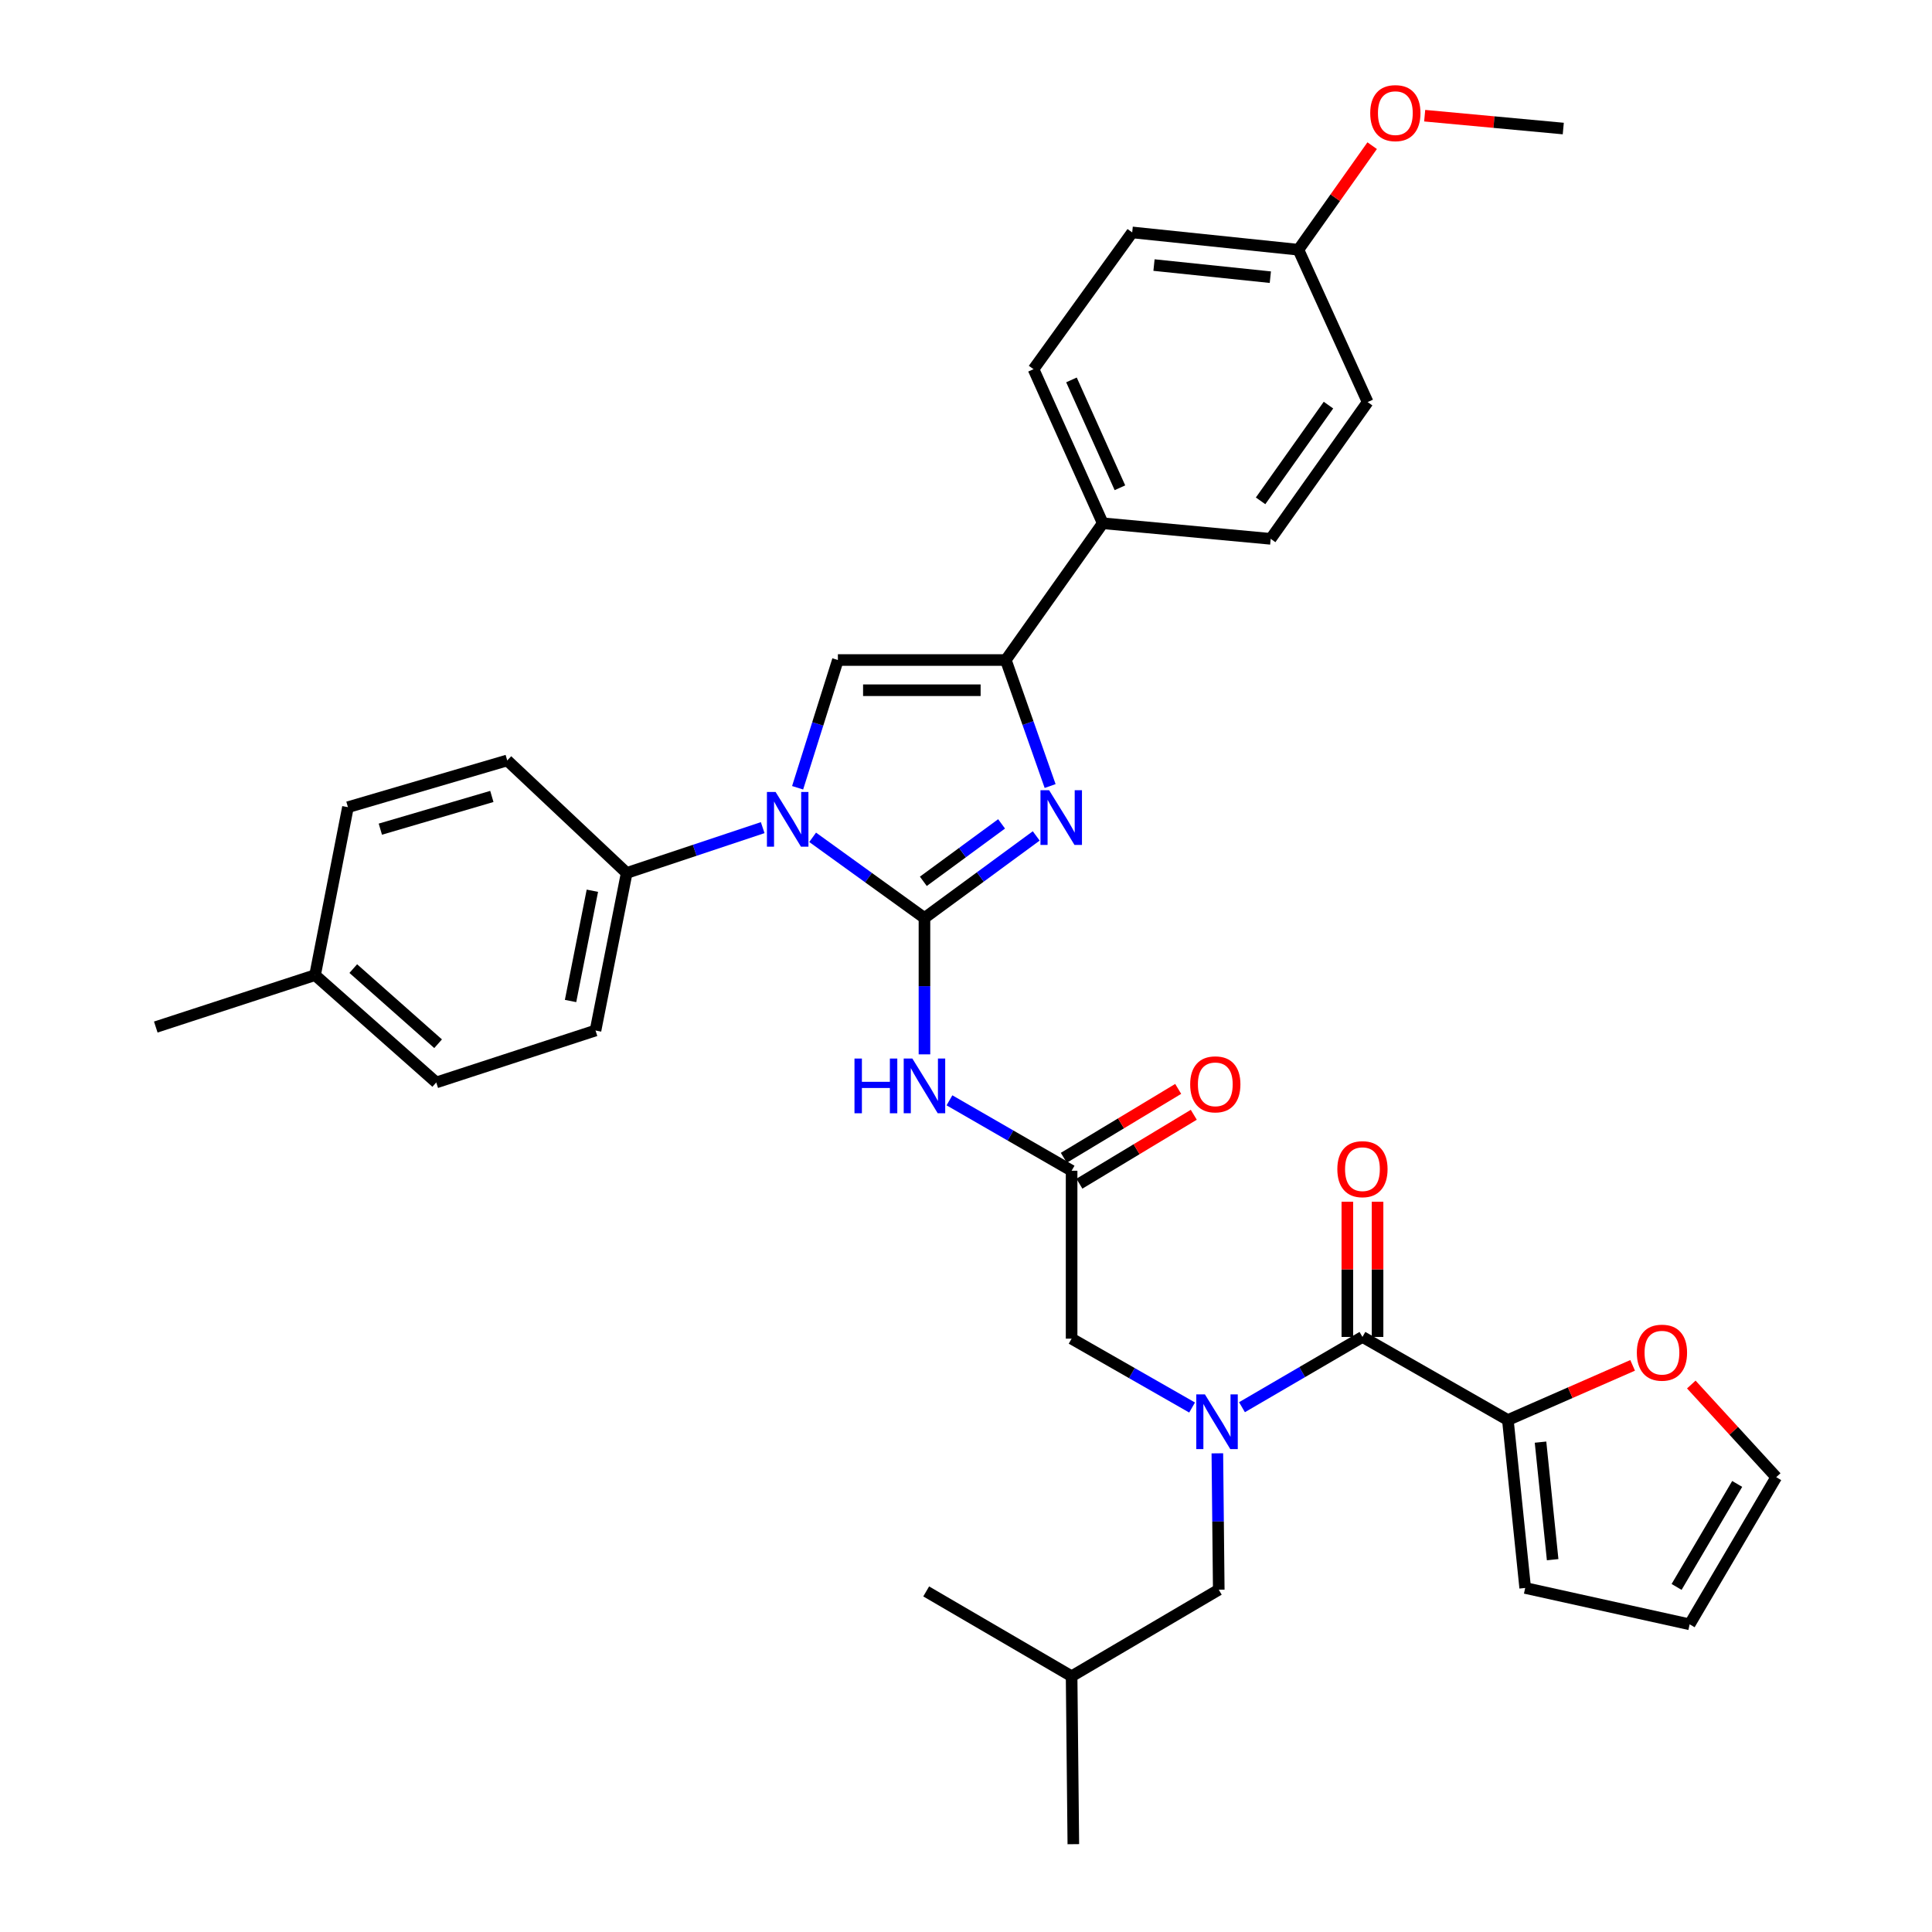<?xml version='1.0' encoding='iso-8859-1'?>
<svg version='1.1' baseProfile='full'
              xmlns='http://www.w3.org/2000/svg'
                      xmlns:rdkit='http://www.rdkit.org/xml'
                      xmlns:xlink='http://www.w3.org/1999/xlink'
                  xml:space='preserve'
width='1000px' height='1000px' viewBox='0 0 1000 1000'>
<!-- END OF HEADER -->
<rect style='opacity:1.0;fill:#FFFFFF;stroke:none' width='1000' height='1000' x='0' y='0'> </rect>
<path class='bond-0' d='M 617.025,728.528 L 585.844,710.71' style='fill:none;fill-rule:evenodd;stroke:#0000FF;stroke-width:6px;stroke-linecap:butt;stroke-linejoin:miter;stroke-opacity:1' />
<path class='bond-0' d='M 585.844,710.71 L 554.662,692.892' style='fill:none;fill-rule:evenodd;stroke:#000000;stroke-width:6px;stroke-linecap:butt;stroke-linejoin:miter;stroke-opacity:1' />
<path class='bond-1' d='M 642.85,728.368 L 674.026,710.183' style='fill:none;fill-rule:evenodd;stroke:#0000FF;stroke-width:6px;stroke-linecap:butt;stroke-linejoin:miter;stroke-opacity:1' />
<path class='bond-1' d='M 674.026,710.183 L 705.201,691.997' style='fill:none;fill-rule:evenodd;stroke:#000000;stroke-width:6px;stroke-linecap:butt;stroke-linejoin:miter;stroke-opacity:1' />
<path class='bond-2' d='M 630.1,752.237 L 630.463,787.531' style='fill:none;fill-rule:evenodd;stroke:#0000FF;stroke-width:6px;stroke-linecap:butt;stroke-linejoin:miter;stroke-opacity:1' />
<path class='bond-2' d='M 630.463,787.531 L 630.827,822.824' style='fill:none;fill-rule:evenodd;stroke:#000000;stroke-width:6px;stroke-linecap:butt;stroke-linejoin:miter;stroke-opacity:1' />
<path class='bond-3' d='M 780.471,735.009 L 812.759,720.86' style='fill:none;fill-rule:evenodd;stroke:#000000;stroke-width:6px;stroke-linecap:butt;stroke-linejoin:miter;stroke-opacity:1' />
<path class='bond-3' d='M 812.759,720.86 L 845.046,706.71' style='fill:none;fill-rule:evenodd;stroke:#FF0000;stroke-width:6px;stroke-linecap:butt;stroke-linejoin:miter;stroke-opacity:1' />
<path class='bond-4' d='M 780.471,735.009 L 789.437,821.929' style='fill:none;fill-rule:evenodd;stroke:#000000;stroke-width:6px;stroke-linecap:butt;stroke-linejoin:miter;stroke-opacity:1' />
<path class='bond-4' d='M 797.371,746.443 L 803.647,807.287' style='fill:none;fill-rule:evenodd;stroke:#000000;stroke-width:6px;stroke-linecap:butt;stroke-linejoin:miter;stroke-opacity:1' />
<path class='bond-5' d='M 780.471,735.009 L 705.201,691.997' style='fill:none;fill-rule:evenodd;stroke:#000000;stroke-width:6px;stroke-linecap:butt;stroke-linejoin:miter;stroke-opacity:1' />
<path class='bond-6' d='M 713.02,691.997 L 713.02,657.004' style='fill:none;fill-rule:evenodd;stroke:#000000;stroke-width:6px;stroke-linecap:butt;stroke-linejoin:miter;stroke-opacity:1' />
<path class='bond-6' d='M 713.02,657.004 L 713.02,622.01' style='fill:none;fill-rule:evenodd;stroke:#FF0000;stroke-width:6px;stroke-linecap:butt;stroke-linejoin:miter;stroke-opacity:1' />
<path class='bond-6' d='M 697.383,691.997 L 697.383,657.004' style='fill:none;fill-rule:evenodd;stroke:#000000;stroke-width:6px;stroke-linecap:butt;stroke-linejoin:miter;stroke-opacity:1' />
<path class='bond-6' d='M 697.383,657.004 L 697.383,622.01' style='fill:none;fill-rule:evenodd;stroke:#FF0000;stroke-width:6px;stroke-linecap:butt;stroke-linejoin:miter;stroke-opacity:1' />
<path class='bond-7' d='M 875.411,716.628 L 897.39,740.605' style='fill:none;fill-rule:evenodd;stroke:#FF0000;stroke-width:6px;stroke-linecap:butt;stroke-linejoin:miter;stroke-opacity:1' />
<path class='bond-7' d='M 897.39,740.605 L 919.369,764.582' style='fill:none;fill-rule:evenodd;stroke:#000000;stroke-width:6px;stroke-linecap:butt;stroke-linejoin:miter;stroke-opacity:1' />
<path class='bond-8' d='M 789.437,821.929 L 874.558,840.746' style='fill:none;fill-rule:evenodd;stroke:#000000;stroke-width:6px;stroke-linecap:butt;stroke-linejoin:miter;stroke-opacity:1' />
<path class='bond-9' d='M 630.827,822.824 L 554.662,867.626' style='fill:none;fill-rule:evenodd;stroke:#000000;stroke-width:6px;stroke-linecap:butt;stroke-linejoin:miter;stroke-opacity:1' />
<path class='bond-10' d='M 554.662,867.626 L 479.393,823.719' style='fill:none;fill-rule:evenodd;stroke:#000000;stroke-width:6px;stroke-linecap:butt;stroke-linejoin:miter;stroke-opacity:1' />
<path class='bond-11' d='M 554.662,867.626 L 555.557,954.545' style='fill:none;fill-rule:evenodd;stroke:#000000;stroke-width:6px;stroke-linecap:butt;stroke-linejoin:miter;stroke-opacity:1' />
<path class='bond-12' d='M 491.436,569.523 L 523.049,587.748' style='fill:none;fill-rule:evenodd;stroke:#0000FF;stroke-width:6px;stroke-linecap:butt;stroke-linejoin:miter;stroke-opacity:1' />
<path class='bond-12' d='M 523.049,587.748 L 554.662,605.972' style='fill:none;fill-rule:evenodd;stroke:#000000;stroke-width:6px;stroke-linecap:butt;stroke-linejoin:miter;stroke-opacity:1' />
<path class='bond-13' d='M 478.498,545.732 L 478.498,510.439' style='fill:none;fill-rule:evenodd;stroke:#0000FF;stroke-width:6px;stroke-linecap:butt;stroke-linejoin:miter;stroke-opacity:1' />
<path class='bond-13' d='M 478.498,510.439 L 478.498,475.145' style='fill:none;fill-rule:evenodd;stroke:#000000;stroke-width:6px;stroke-linecap:butt;stroke-linejoin:miter;stroke-opacity:1' />
<path class='bond-14' d='M 558.697,612.67 L 588.299,594.838' style='fill:none;fill-rule:evenodd;stroke:#000000;stroke-width:6px;stroke-linecap:butt;stroke-linejoin:miter;stroke-opacity:1' />
<path class='bond-14' d='M 588.299,594.838 L 617.901,577.006' style='fill:none;fill-rule:evenodd;stroke:#FF0000;stroke-width:6px;stroke-linecap:butt;stroke-linejoin:miter;stroke-opacity:1' />
<path class='bond-14' d='M 550.628,599.275 L 580.23,581.443' style='fill:none;fill-rule:evenodd;stroke:#000000;stroke-width:6px;stroke-linecap:butt;stroke-linejoin:miter;stroke-opacity:1' />
<path class='bond-14' d='M 580.23,581.443 L 609.832,563.611' style='fill:none;fill-rule:evenodd;stroke:#FF0000;stroke-width:6px;stroke-linecap:butt;stroke-linejoin:miter;stroke-opacity:1' />
<path class='bond-15' d='M 554.662,605.972 L 554.662,692.892' style='fill:none;fill-rule:evenodd;stroke:#000000;stroke-width:6px;stroke-linecap:butt;stroke-linejoin:miter;stroke-opacity:1' />
<path class='bond-16' d='M 420.625,433.394 L 449.562,454.27' style='fill:none;fill-rule:evenodd;stroke:#0000FF;stroke-width:6px;stroke-linecap:butt;stroke-linejoin:miter;stroke-opacity:1' />
<path class='bond-16' d='M 449.562,454.27 L 478.498,475.145' style='fill:none;fill-rule:evenodd;stroke:#000000;stroke-width:6px;stroke-linecap:butt;stroke-linejoin:miter;stroke-opacity:1' />
<path class='bond-17' d='M 412.847,407.75 L 423.267,374.688' style='fill:none;fill-rule:evenodd;stroke:#0000FF;stroke-width:6px;stroke-linecap:butt;stroke-linejoin:miter;stroke-opacity:1' />
<path class='bond-17' d='M 423.267,374.688 L 433.687,341.626' style='fill:none;fill-rule:evenodd;stroke:#000000;stroke-width:6px;stroke-linecap:butt;stroke-linejoin:miter;stroke-opacity:1' />
<path class='bond-18' d='M 394.767,428.383 L 359.569,440.114' style='fill:none;fill-rule:evenodd;stroke:#0000FF;stroke-width:6px;stroke-linecap:butt;stroke-linejoin:miter;stroke-opacity:1' />
<path class='bond-18' d='M 359.569,440.114 L 324.371,451.845' style='fill:none;fill-rule:evenodd;stroke:#000000;stroke-width:6px;stroke-linecap:butt;stroke-linejoin:miter;stroke-opacity:1' />
<path class='bond-19' d='M 478.498,475.145 L 507.424,453.909' style='fill:none;fill-rule:evenodd;stroke:#000000;stroke-width:6px;stroke-linecap:butt;stroke-linejoin:miter;stroke-opacity:1' />
<path class='bond-19' d='M 507.424,453.909 L 536.349,432.673' style='fill:none;fill-rule:evenodd;stroke:#0000FF;stroke-width:6px;stroke-linecap:butt;stroke-linejoin:miter;stroke-opacity:1' />
<path class='bond-19' d='M 477.921,456.169 L 498.169,441.304' style='fill:none;fill-rule:evenodd;stroke:#000000;stroke-width:6px;stroke-linecap:butt;stroke-linejoin:miter;stroke-opacity:1' />
<path class='bond-19' d='M 498.169,441.304 L 518.417,426.438' style='fill:none;fill-rule:evenodd;stroke:#0000FF;stroke-width:6px;stroke-linecap:butt;stroke-linejoin:miter;stroke-opacity:1' />
<path class='bond-20' d='M 543.545,406.855 L 532.076,374.24' style='fill:none;fill-rule:evenodd;stroke:#0000FF;stroke-width:6px;stroke-linecap:butt;stroke-linejoin:miter;stroke-opacity:1' />
<path class='bond-20' d='M 532.076,374.24 L 520.607,341.626' style='fill:none;fill-rule:evenodd;stroke:#000000;stroke-width:6px;stroke-linecap:butt;stroke-linejoin:miter;stroke-opacity:1' />
<path class='bond-21' d='M 520.607,341.626 L 570.787,270.839' style='fill:none;fill-rule:evenodd;stroke:#000000;stroke-width:6px;stroke-linecap:butt;stroke-linejoin:miter;stroke-opacity:1' />
<path class='bond-22' d='M 520.607,341.626 L 433.687,341.626' style='fill:none;fill-rule:evenodd;stroke:#000000;stroke-width:6px;stroke-linecap:butt;stroke-linejoin:miter;stroke-opacity:1' />
<path class='bond-22' d='M 507.569,357.263 L 446.725,357.263' style='fill:none;fill-rule:evenodd;stroke:#000000;stroke-width:6px;stroke-linecap:butt;stroke-linejoin:miter;stroke-opacity:1' />
<path class='bond-23' d='M 570.787,270.839 L 534.95,191.087' style='fill:none;fill-rule:evenodd;stroke:#000000;stroke-width:6px;stroke-linecap:butt;stroke-linejoin:miter;stroke-opacity:1' />
<path class='bond-23' d='M 579.675,252.467 L 554.59,196.64' style='fill:none;fill-rule:evenodd;stroke:#000000;stroke-width:6px;stroke-linecap:butt;stroke-linejoin:miter;stroke-opacity:1' />
<path class='bond-24' d='M 570.787,270.839 L 657.706,278.901' style='fill:none;fill-rule:evenodd;stroke:#000000;stroke-width:6px;stroke-linecap:butt;stroke-linejoin:miter;stroke-opacity:1' />
<path class='bond-25' d='M 534.95,191.087 L 586.025,120.3' style='fill:none;fill-rule:evenodd;stroke:#000000;stroke-width:6px;stroke-linecap:butt;stroke-linejoin:miter;stroke-opacity:1' />
<path class='bond-26' d='M 324.371,451.845 L 262.541,393.604' style='fill:none;fill-rule:evenodd;stroke:#000000;stroke-width:6px;stroke-linecap:butt;stroke-linejoin:miter;stroke-opacity:1' />
<path class='bond-27' d='M 324.371,451.845 L 308.238,533.387' style='fill:none;fill-rule:evenodd;stroke:#000000;stroke-width:6px;stroke-linecap:butt;stroke-linejoin:miter;stroke-opacity:1' />
<path class='bond-27' d='M 306.611,461.042 L 295.318,518.121' style='fill:none;fill-rule:evenodd;stroke:#000000;stroke-width:6px;stroke-linecap:butt;stroke-linejoin:miter;stroke-opacity:1' />
<path class='bond-28' d='M 163.077,504.718 L 225.801,560.275' style='fill:none;fill-rule:evenodd;stroke:#000000;stroke-width:6px;stroke-linecap:butt;stroke-linejoin:miter;stroke-opacity:1' />
<path class='bond-28' d='M 182.854,501.346 L 226.761,540.236' style='fill:none;fill-rule:evenodd;stroke:#000000;stroke-width:6px;stroke-linecap:butt;stroke-linejoin:miter;stroke-opacity:1' />
<path class='bond-29' d='M 163.077,504.718 L 80.632,531.598' style='fill:none;fill-rule:evenodd;stroke:#000000;stroke-width:6px;stroke-linecap:butt;stroke-linejoin:miter;stroke-opacity:1' />
<path class='bond-30' d='M 163.077,504.718 L 180.096,417.799' style='fill:none;fill-rule:evenodd;stroke:#000000;stroke-width:6px;stroke-linecap:butt;stroke-linejoin:miter;stroke-opacity:1' />
<path class='bond-31' d='M 262.541,393.604 L 180.096,417.799' style='fill:none;fill-rule:evenodd;stroke:#000000;stroke-width:6px;stroke-linecap:butt;stroke-linejoin:miter;stroke-opacity:1' />
<path class='bond-31' d='M 254.578,412.238 L 196.866,429.174' style='fill:none;fill-rule:evenodd;stroke:#000000;stroke-width:6px;stroke-linecap:butt;stroke-linejoin:miter;stroke-opacity:1' />
<path class='bond-32' d='M 308.238,533.387 L 225.801,560.275' style='fill:none;fill-rule:evenodd;stroke:#000000;stroke-width:6px;stroke-linecap:butt;stroke-linejoin:miter;stroke-opacity:1' />
<path class='bond-33' d='M 657.706,278.901 L 707.895,208.114' style='fill:none;fill-rule:evenodd;stroke:#000000;stroke-width:6px;stroke-linecap:butt;stroke-linejoin:miter;stroke-opacity:1' />
<path class='bond-33' d='M 652.478,259.238 L 687.61,209.688' style='fill:none;fill-rule:evenodd;stroke:#000000;stroke-width:6px;stroke-linecap:butt;stroke-linejoin:miter;stroke-opacity:1' />
<path class='bond-34' d='M 672.05,129.257 L 707.895,208.114' style='fill:none;fill-rule:evenodd;stroke:#000000;stroke-width:6px;stroke-linecap:butt;stroke-linejoin:miter;stroke-opacity:1' />
<path class='bond-35' d='M 672.05,129.257 L 691.139,102.328' style='fill:none;fill-rule:evenodd;stroke:#000000;stroke-width:6px;stroke-linecap:butt;stroke-linejoin:miter;stroke-opacity:1' />
<path class='bond-35' d='M 691.139,102.328 L 710.228,75.399' style='fill:none;fill-rule:evenodd;stroke:#FF0000;stroke-width:6px;stroke-linecap:butt;stroke-linejoin:miter;stroke-opacity:1' />
<path class='bond-36' d='M 672.05,129.257 L 586.025,120.3' style='fill:none;fill-rule:evenodd;stroke:#000000;stroke-width:6px;stroke-linecap:butt;stroke-linejoin:miter;stroke-opacity:1' />
<path class='bond-36' d='M 657.526,143.467 L 597.309,137.197' style='fill:none;fill-rule:evenodd;stroke:#000000;stroke-width:6px;stroke-linecap:butt;stroke-linejoin:miter;stroke-opacity:1' />
<path class='bond-37' d='M 737.412,59.878 L 773.28,63.205' style='fill:none;fill-rule:evenodd;stroke:#FF0000;stroke-width:6px;stroke-linecap:butt;stroke-linejoin:miter;stroke-opacity:1' />
<path class='bond-37' d='M 773.28,63.205 L 809.149,66.532' style='fill:none;fill-rule:evenodd;stroke:#000000;stroke-width:6px;stroke-linecap:butt;stroke-linejoin:miter;stroke-opacity:1' />
<path class='bond-38' d='M 919.369,764.582 L 874.558,840.746' style='fill:none;fill-rule:evenodd;stroke:#000000;stroke-width:6px;stroke-linecap:butt;stroke-linejoin:miter;stroke-opacity:1' />
<path class='bond-38' d='M 899.169,768.077 L 867.801,821.392' style='fill:none;fill-rule:evenodd;stroke:#000000;stroke-width:6px;stroke-linecap:butt;stroke-linejoin:miter;stroke-opacity:1' />
<path  class='atom-0' d='M 623.672 721.744
L 632.952 736.744
Q 633.872 738.224, 635.352 740.904
Q 636.832 743.584, 636.912 743.744
L 636.912 721.744
L 640.672 721.744
L 640.672 750.064
L 636.792 750.064
L 626.832 733.664
Q 625.672 731.744, 624.432 729.544
Q 623.232 727.344, 622.872 726.664
L 622.872 750.064
L 619.192 750.064
L 619.192 721.744
L 623.672 721.744
' fill='#0000FF'/>
<path  class='atom-3' d='M 692.201 605.157
Q 692.201 598.357, 695.561 594.557
Q 698.921 590.757, 705.201 590.757
Q 711.481 590.757, 714.841 594.557
Q 718.201 598.357, 718.201 605.157
Q 718.201 612.037, 714.801 615.957
Q 711.401 619.837, 705.201 619.837
Q 698.961 619.837, 695.561 615.957
Q 692.201 612.077, 692.201 605.157
M 705.201 616.637
Q 709.521 616.637, 711.841 613.757
Q 714.201 610.837, 714.201 605.157
Q 714.201 599.597, 711.841 596.797
Q 709.521 593.957, 705.201 593.957
Q 700.881 593.957, 698.521 596.757
Q 696.201 599.557, 696.201 605.157
Q 696.201 610.877, 698.521 613.757
Q 700.881 616.637, 705.201 616.637
' fill='#FF0000'/>
<path  class='atom-4' d='M 847.223 700.139
Q 847.223 693.339, 850.583 689.539
Q 853.943 685.739, 860.223 685.739
Q 866.503 685.739, 869.863 689.539
Q 873.223 693.339, 873.223 700.139
Q 873.223 707.019, 869.823 710.939
Q 866.423 714.819, 860.223 714.819
Q 853.983 714.819, 850.583 710.939
Q 847.223 707.059, 847.223 700.139
M 860.223 711.619
Q 864.543 711.619, 866.863 708.739
Q 869.223 705.819, 869.223 700.139
Q 869.223 694.579, 866.863 691.779
Q 864.543 688.939, 860.223 688.939
Q 855.903 688.939, 853.543 691.739
Q 851.223 694.539, 851.223 700.139
Q 851.223 705.859, 853.543 708.739
Q 855.903 711.619, 860.223 711.619
' fill='#FF0000'/>
<path  class='atom-8' d='M 442.278 547.905
L 446.118 547.905
L 446.118 559.945
L 460.598 559.945
L 460.598 547.905
L 464.438 547.905
L 464.438 576.225
L 460.598 576.225
L 460.598 563.145
L 446.118 563.145
L 446.118 576.225
L 442.278 576.225
L 442.278 547.905
' fill='#0000FF'/>
<path  class='atom-8' d='M 472.238 547.905
L 481.518 562.905
Q 482.438 564.385, 483.918 567.065
Q 485.398 569.745, 485.478 569.905
L 485.478 547.905
L 489.238 547.905
L 489.238 576.225
L 485.358 576.225
L 475.398 559.825
Q 474.238 557.905, 472.998 555.705
Q 471.798 553.505, 471.438 552.825
L 471.438 576.225
L 467.758 576.225
L 467.758 547.905
L 472.238 547.905
' fill='#0000FF'/>
<path  class='atom-10' d='M 616.037 561.25
Q 616.037 554.45, 619.397 550.65
Q 622.757 546.85, 629.037 546.85
Q 635.317 546.85, 638.677 550.65
Q 642.037 554.45, 642.037 561.25
Q 642.037 568.13, 638.637 572.05
Q 635.237 575.93, 629.037 575.93
Q 622.797 575.93, 619.397 572.05
Q 616.037 568.17, 616.037 561.25
M 629.037 572.73
Q 633.357 572.73, 635.677 569.85
Q 638.037 566.93, 638.037 561.25
Q 638.037 555.69, 635.677 552.89
Q 633.357 550.05, 629.037 550.05
Q 624.717 550.05, 622.357 552.85
Q 620.037 555.65, 620.037 561.25
Q 620.037 566.97, 622.357 569.85
Q 624.717 572.73, 629.037 572.73
' fill='#FF0000'/>
<path  class='atom-12' d='M 401.443 409.911
L 410.723 424.911
Q 411.643 426.391, 413.123 429.071
Q 414.603 431.751, 414.683 431.911
L 414.683 409.911
L 418.443 409.911
L 418.443 438.231
L 414.563 438.231
L 404.603 421.831
Q 403.443 419.911, 402.203 417.711
Q 401.003 415.511, 400.643 414.831
L 400.643 438.231
L 396.963 438.231
L 396.963 409.911
L 401.443 409.911
' fill='#0000FF'/>
<path  class='atom-14' d='M 543.025 409.016
L 552.305 424.016
Q 553.225 425.496, 554.705 428.176
Q 556.185 430.856, 556.265 431.016
L 556.265 409.016
L 560.025 409.016
L 560.025 437.336
L 556.145 437.336
L 546.185 420.936
Q 545.025 419.016, 543.785 416.816
Q 542.585 414.616, 542.225 413.936
L 542.225 437.336
L 538.545 437.336
L 538.545 409.016
L 543.025 409.016
' fill='#0000FF'/>
<path  class='atom-30' d='M 709.229 58.55
Q 709.229 51.75, 712.589 47.95
Q 715.949 44.15, 722.229 44.15
Q 728.509 44.15, 731.869 47.95
Q 735.229 51.75, 735.229 58.55
Q 735.229 65.43, 731.829 69.35
Q 728.429 73.23, 722.229 73.23
Q 715.989 73.23, 712.589 69.35
Q 709.229 65.47, 709.229 58.55
M 722.229 70.03
Q 726.549 70.03, 728.869 67.15
Q 731.229 64.23, 731.229 58.55
Q 731.229 52.99, 728.869 50.19
Q 726.549 47.35, 722.229 47.35
Q 717.909 47.35, 715.549 50.15
Q 713.229 52.95, 713.229 58.55
Q 713.229 64.27, 715.549 67.15
Q 717.909 70.03, 722.229 70.03
' fill='#FF0000'/>
</svg>
